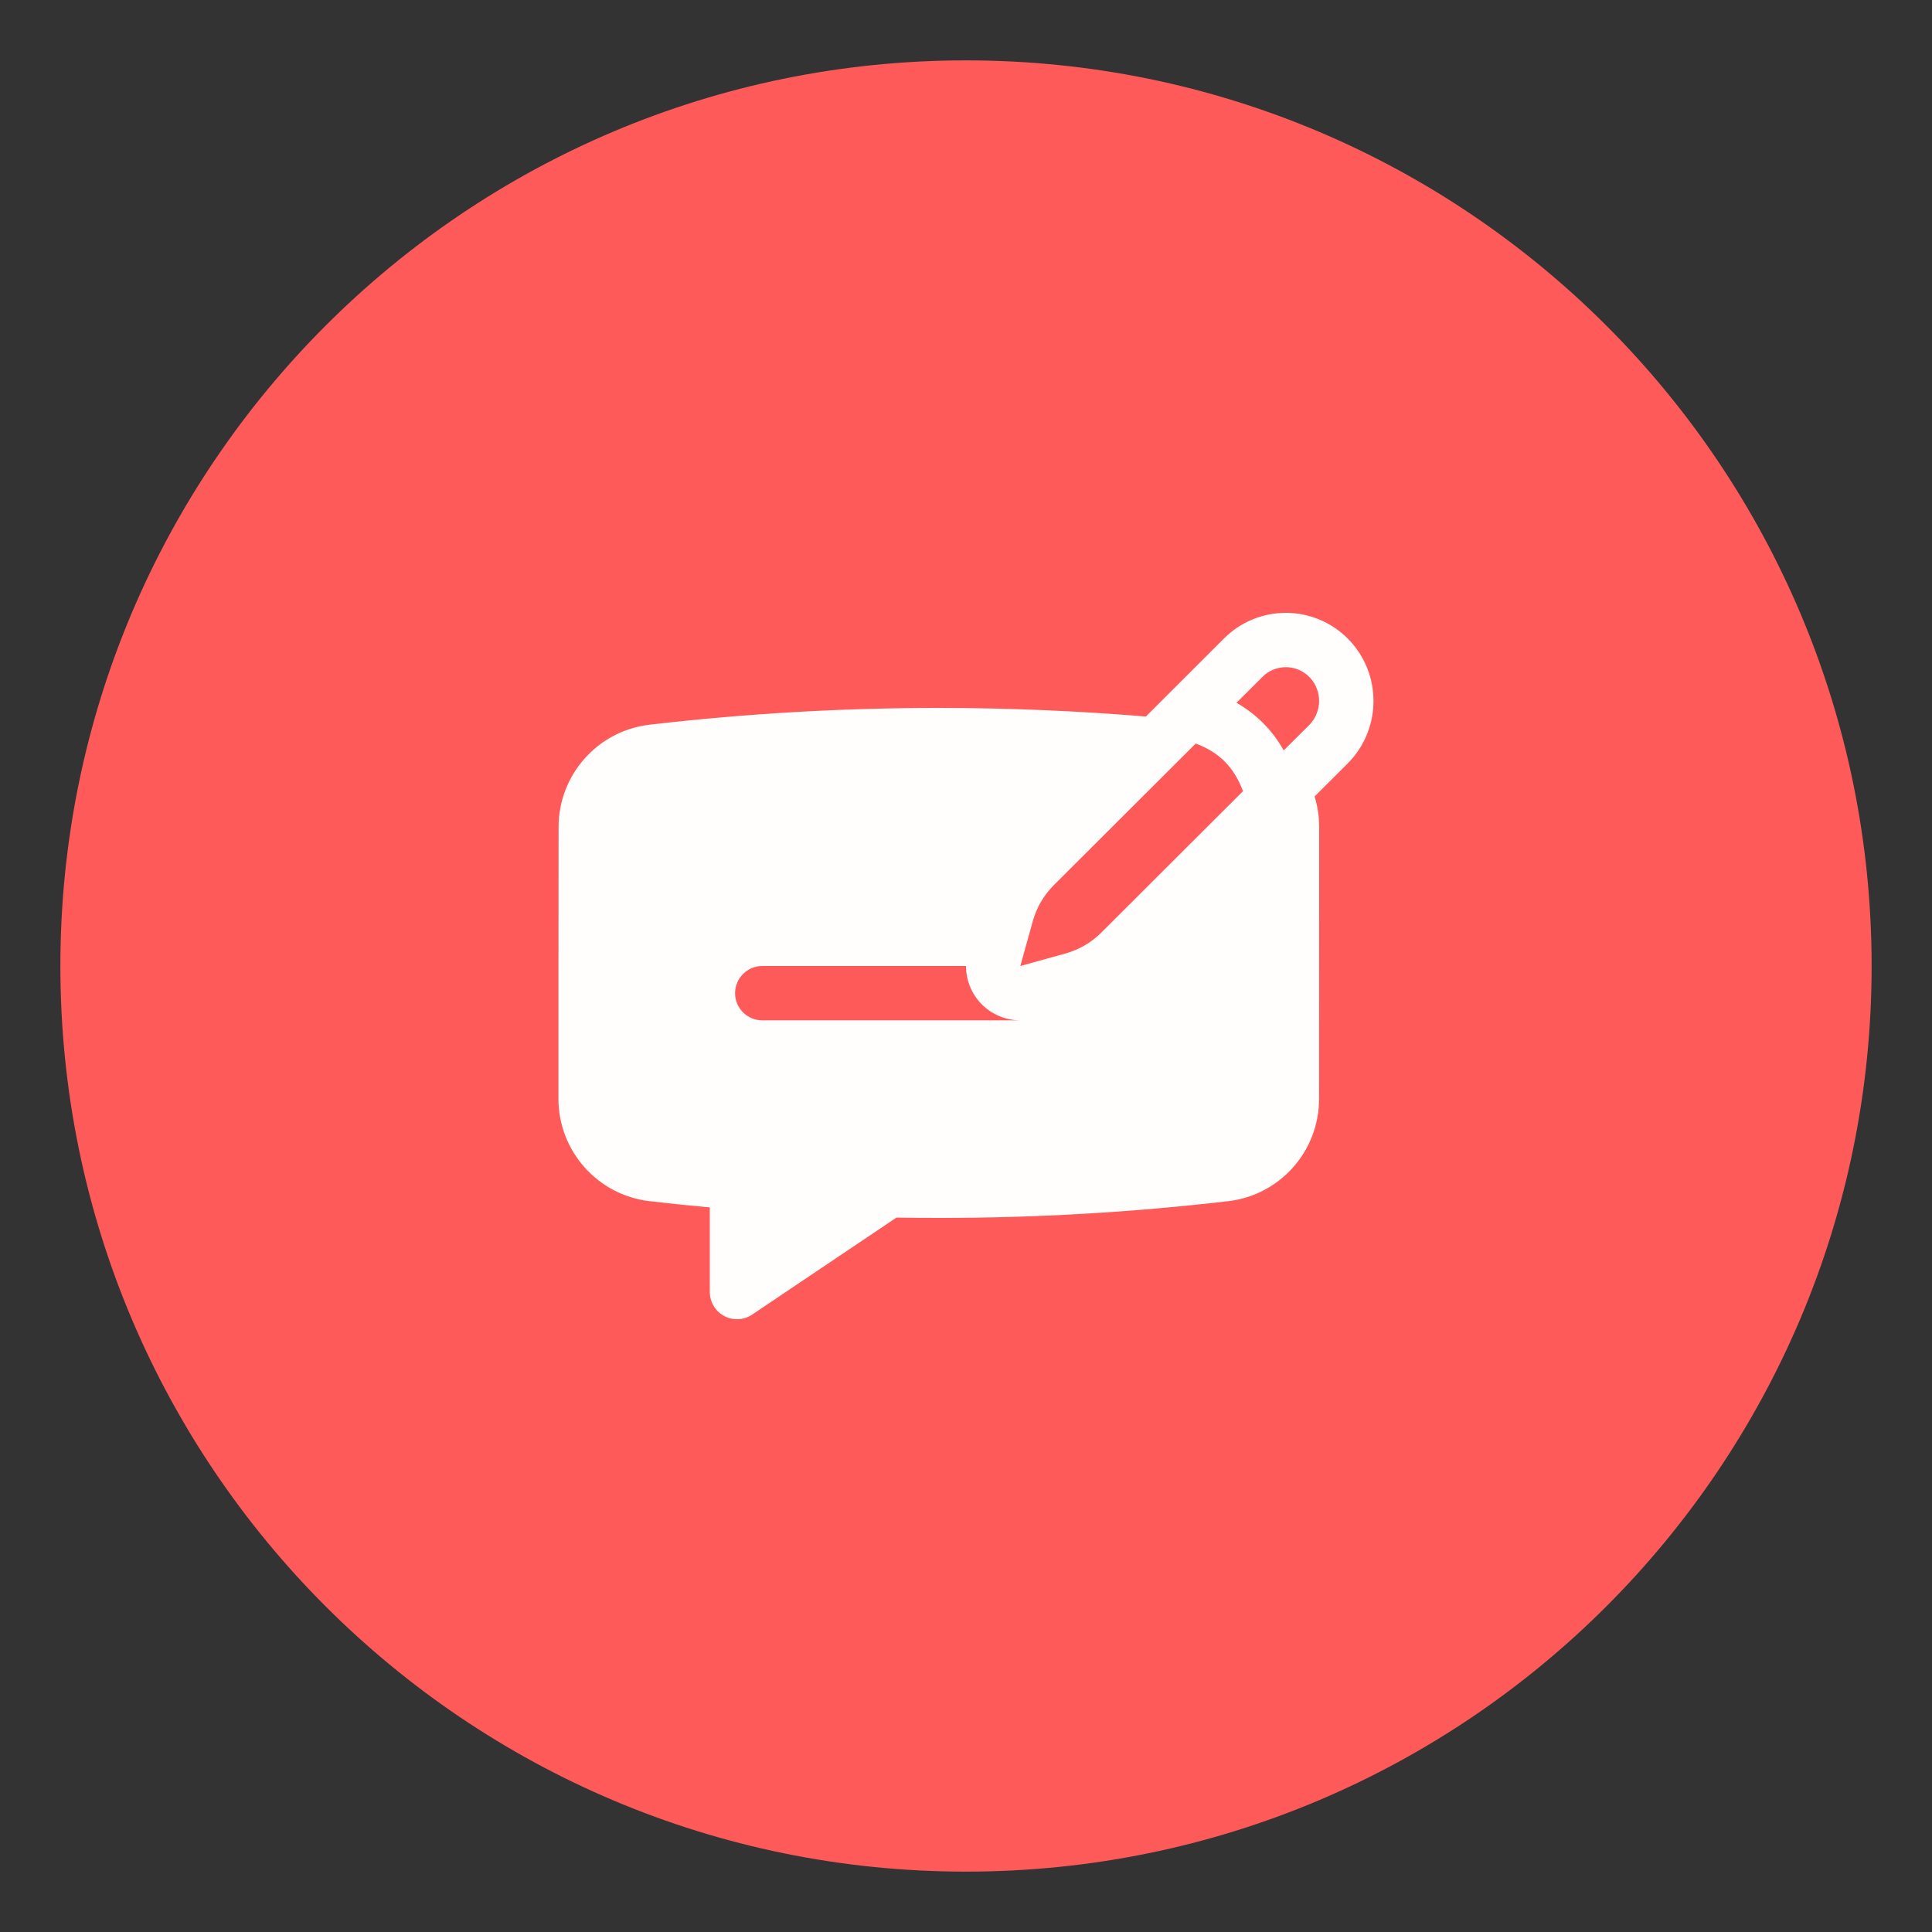 <svg width="40" height="40" viewBox="0 0 40 40" fill="none" xmlns="http://www.w3.org/2000/svg">
<rect x="0" y="0" width="40" height="40" fill="#333333" stroke="none"/>
<path d="M20 38.75C30.355 38.75 38.75 30.355 38.75 20C38.75 9.645 30.355 1.25 20 1.25C9.645 1.25 1.25 9.645 1.25 20C1.25 30.355 9.645 38.75 20 38.75Z" fill="#FF5A5A"/>
<path fill-rule="evenodd" clip-rule="evenodd" d="M23.724 14.835L25.344 13.217C25.684 12.876 26.148 12.686 26.632 12.688C27.11 12.691 27.571 12.884 27.909 13.226L27.914 13.231C28.617 13.949 28.609 15.099 27.9 15.809L27.217 16.49C27.279 16.691 27.312 16.904 27.312 17.125C27.312 18.681 27.312 21.195 27.31 22.75C27.31 23.829 26.508 24.738 25.439 24.868L25.437 24.868C23.44 25.101 21.44 25.217 19.438 25.216C19.145 25.216 18.852 25.214 18.56 25.209L15.573 27.217C15.402 27.333 15.179 27.345 14.994 27.247C14.811 27.149 14.696 26.958 14.696 26.75V24.998C14.279 24.96 13.86 24.917 13.441 24.868C13.438 24.868 13.438 24.868 13.438 24.868C12.37 24.739 11.562 23.829 11.562 22.748C11.562 21.193 11.562 18.679 11.565 17.124C11.565 16.044 12.37 15.135 13.436 15.006C13.438 15.006 13.438 15.005 13.438 15.005C15.447 14.772 17.446 14.656 19.438 14.657C20.869 14.657 22.298 14.717 23.724 14.835ZM20 20H15.781C15.472 20 15.219 20.252 15.219 20.563C15.219 20.873 15.472 21.125 15.781 21.125H21.114C20.824 21.123 20.54 21.007 20.329 20.796C20.115 20.582 20 20.295 20 20ZM24.756 15.394L21.817 18.327C21.612 18.533 21.462 18.788 21.384 19.069L21.125 20L22.059 19.741C22.34 19.663 22.593 19.515 22.801 19.309L25.735 16.38C25.645 16.138 25.521 15.933 25.358 15.768C25.195 15.604 24.992 15.481 24.756 15.394ZM26.578 15.536L27.104 15.013C27.374 14.742 27.38 14.304 27.119 14.027L27.11 14.018C26.981 13.888 26.806 13.814 26.626 13.813C26.444 13.813 26.266 13.884 26.14 14.013L25.6 14.55C25.808 14.669 25.993 14.811 26.157 14.976C26.32 15.14 26.46 15.326 26.578 15.536Z" fill="#FFFEFC"/>
</svg>
